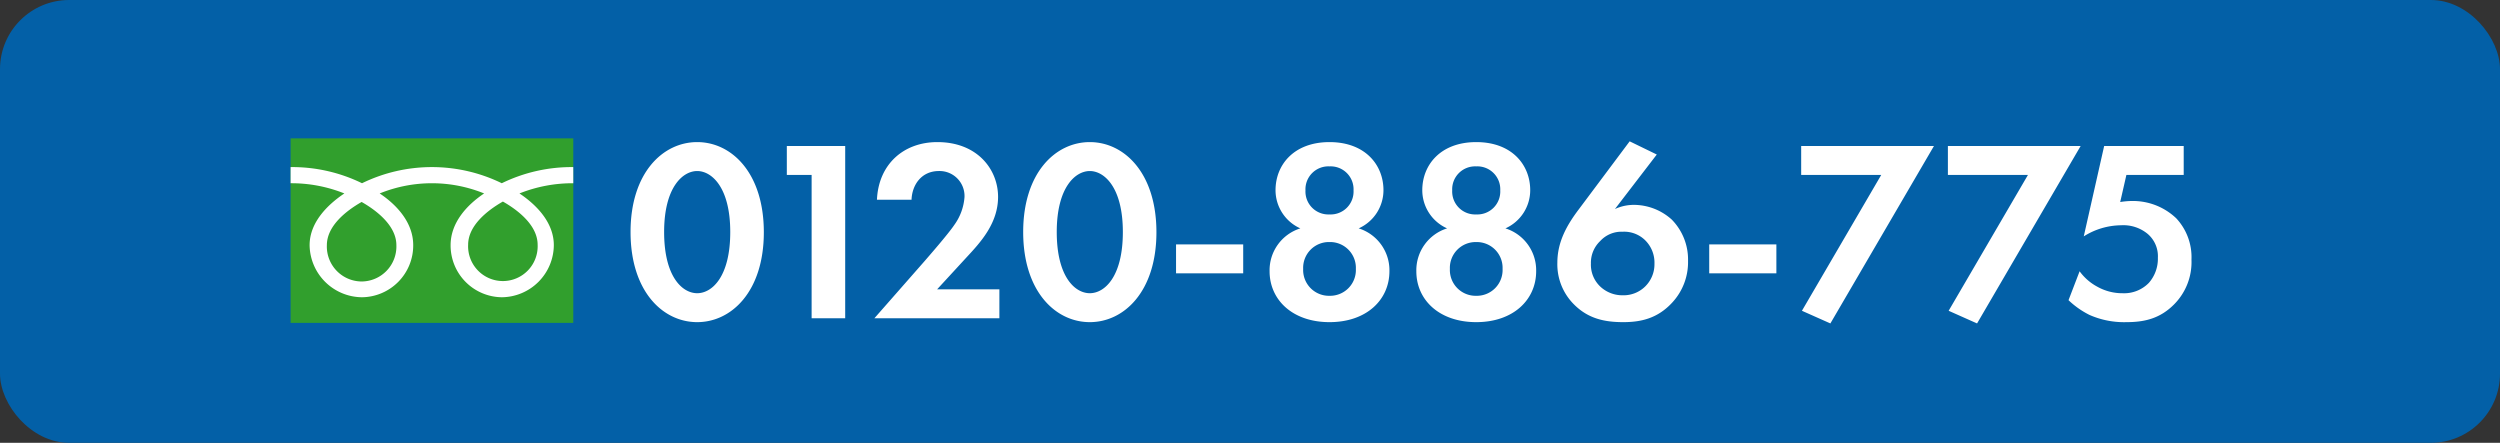 <svg id="ft-tel" xmlns="http://www.w3.org/2000/svg" width="542" height="96" viewBox="0 0 542 96">
  <rect x="0" y="0" width="542" height="96" fill="#333333" stroke="none"/>
  <rect id="長方形_26" data-name="長方形 26" width="542" height="96" rx="15" fill="#0360a7"/>
  <g id="グループ_1246" data-name="グループ 1246" transform="translate(57 41.544)">
    <g id="グループ_2521" data-name="グループ 2521" transform="translate(0 -9)">
      <g id="グループ_1885" data-name="グループ 1885" transform="translate(6 -2.544)">
        <g id="グループ_1245" data-name="グループ 1245">
          <g id="グループ_1237" data-name="グループ 1237" transform="translate(0 0)">
            <g id="グループ_1233" data-name="グループ 1233">
              <g id="グループ_1232" data-name="グループ 1232">
                <g id="グループ_1231" data-name="グループ 1231">
                  <rect id="長方形_918" data-name="長方形 918" width="61.289" height="40" fill="#319f2d"/>
                </g>
              </g>
            </g>
          </g>
          <g id="グループ_1244" data-name="グループ 1244" transform="translate(0.002 6.225)">
            <g id="グループ_1243" data-name="グループ 1243">
              <g id="グループ_1242" data-name="グループ 1242">
                <g id="グループ_1241" data-name="グループ 1241">
                  <g id="グループ_1240" data-name="グループ 1240">
                    <g id="グループ_1239" data-name="グループ 1239">
                      <g id="グループ_1238" data-name="グループ 1238">
                        <path id="パス_293" data-name="パス 293" d="M74.375,114.05a7.588,7.588,0,0,1-7.536-7.872c0-4.115,4.075-7.4,7.536-9.368,3.459,1.966,7.535,5.253,7.535,9.368a7.587,7.587,0,0,1-7.535,7.872m23.092-7.96c0-4.116,4.074-7.4,7.534-9.369,3.461,1.965,7.534,5.253,7.534,9.369a7.541,7.541,0,1,1-15.068,0m22.789-16.841a34.537,34.537,0,0,0-15.494,3.5,34.538,34.538,0,0,0-30.3,0,34.5,34.5,0,0,0-15.483-3.5v3.5A30.958,30.958,0,0,1,70.63,94.962c-3.786,2.532-7.533,6.37-7.533,11.213A11.455,11.455,0,0,0,74.46,117.468a11.23,11.23,0,0,0,11.1-11.292c0-4.844-3.48-8.681-7.268-11.213a30.081,30.081,0,0,1,22.641,0c-3.786,2.532-7.268,6.37-7.268,11.213a11.231,11.231,0,0,0,11.1,11.292,11.383,11.383,0,0,0,11.279-11.292c0-4.844-3.661-8.681-7.45-11.213a31.017,31.017,0,0,1,11.665-2.211Z" transform="translate(-58.977 -89.249)" fill="#fff"/>
                      </g>
                    </g>
                  </g>
                </g>
              </g>
            </g>
          </g>
          <path id="パス_2470" data-name="パス 2470" d="M-155.876.84c7.448,0,14.448-6.664,14.448-19.488,0-12.88-7-19.544-14.448-19.544s-14.448,6.664-14.448,19.488C-170.324-5.824-163.324.84-155.876.84Zm0-32.76c3.136,0,7.168,3.528,7.168,13.216,0,9.744-3.976,13.272-7.168,13.272s-7.168-3.528-7.168-13.272C-163.044-28.392-159.012-31.92-155.876-31.92ZM-131.068,0h7.28V-37.352h-12.656v6.272h5.376Zm13.608,0h27.1V-6.272h-13.5l6.44-7c2.912-3.136,6.776-7.28,6.776-13.048,0-5.936-4.48-11.872-13.16-11.872-7.392,0-12.768,4.872-13.1,12.488h7.5c.112-3.192,2.128-6.216,5.936-6.216a5.414,5.414,0,0,1,5.544,5.656,11.725,11.725,0,0,1-2.184,5.992c-1.344,2.016-5.712,7-6.384,7.784Zm46.7.84c7.448,0,14.448-6.664,14.448-19.488,0-12.88-7-19.544-14.448-19.544S-85.2-31.528-85.2-18.7C-85.2-5.824-78.2.84-70.756.84Zm0-32.76c3.136,0,7.168,3.528,7.168,13.216,0,9.744-3.976,13.272-7.168,13.272S-77.924-8.96-77.924-18.7C-77.924-28.392-73.892-31.92-70.756-31.92Zm18.7,22.176h14.56v-6.272h-14.56Zm39.592-9.744a9.071,9.071,0,0,0,5.376-8.288c0-5.432-3.92-10.416-11.7-10.416s-11.7,4.984-11.7,10.416a9.071,9.071,0,0,0,5.376,8.288,9.511,9.511,0,0,0-6.664,9.3C-31.78-4.032-26.852.84-18.788.84S-5.8-4.032-5.8-10.192A9.511,9.511,0,0,0-12.46-19.488Zm-6.328-3.024A4.968,4.968,0,0,1-24-27.72a4.968,4.968,0,0,1,5.208-5.208A4.968,4.968,0,0,1-13.58-27.72,4.968,4.968,0,0,1-18.788-22.512Zm0,17.64A5.591,5.591,0,0,1-24.5-10.7a5.591,5.591,0,0,1,5.712-5.824A5.591,5.591,0,0,1-13.076-10.7,5.591,5.591,0,0,1-18.788-4.872ZM19.348-19.488a9.071,9.071,0,0,0,5.376-8.288c0-5.432-3.92-10.416-11.7-10.416s-11.7,4.984-11.7,10.416a9.071,9.071,0,0,0,5.376,8.288,9.511,9.511,0,0,0-6.664,9.3C.028-4.032,4.956.84,13.02.84S26.012-4.032,26.012-10.192A9.511,9.511,0,0,0,19.348-19.488ZM13.02-22.512A4.968,4.968,0,0,1,7.812-27.72a4.968,4.968,0,0,1,5.208-5.208,4.968,4.968,0,0,1,5.208,5.208A4.968,4.968,0,0,1,13.02-22.512Zm0,17.64A5.591,5.591,0,0,1,7.308-10.7,5.591,5.591,0,0,1,13.02-16.52,5.591,5.591,0,0,1,18.732-10.7,5.591,5.591,0,0,1,13.02-4.872ZM46.284-38.36,35.308-23.688c-2.632,3.472-4.7,7.112-4.7,11.648a12.264,12.264,0,0,0,3.64,9.072C37.324.112,40.908.84,44.884.84c3.808,0,7.448-.784,10.64-4.256a12.866,12.866,0,0,0,3.416-9.016,12.354,12.354,0,0,0-3.528-8.96,12.289,12.289,0,0,0-8.232-3.192,9.794,9.794,0,0,0-4.088.9L52.164-35.5ZM44.772-4.984a6.973,6.973,0,0,1-4.816-1.848,6.509,6.509,0,0,1-2.072-5.04A6.463,6.463,0,0,1,39.9-16.744a6.238,6.238,0,0,1,4.872-2.016,6.482,6.482,0,0,1,4.816,1.792,6.814,6.814,0,0,1,2.072,5.152,6.758,6.758,0,0,1-2.016,4.928A6.68,6.68,0,0,1,44.772-4.984Zm18.76-4.76h14.56v-6.272H63.532Zm20.1,8.12L89.8,1.12l22.456-38.472H83.468v6.272h17.36Zm31.808,0L121.6,1.12,144.06-37.352H115.276v6.272h17.36ZM166.4-37.352H149.156l-4.424,19.6A15.363,15.363,0,0,1,152.8-20.16a8.261,8.261,0,0,1,5.824,1.9A6.365,6.365,0,0,1,160.8-13.1a7.912,7.912,0,0,1-1.96,5.432,7.479,7.479,0,0,1-5.712,2.24,11.065,11.065,0,0,1-5.432-1.4,11.355,11.355,0,0,1-3.864-3.36L141.428-3.92a18.581,18.581,0,0,0,4.536,3.192A18.579,18.579,0,0,0,154.028.84c3.976,0,7.28-.84,10.248-3.808a12.993,12.993,0,0,0,3.808-9.744,12.352,12.352,0,0,0-3.3-8.96,13.615,13.615,0,0,0-9.632-3.752,16.2,16.2,0,0,0-2.52.224l1.344-5.88H166.4Z" transform="translate(244.027 39)" fill="#fff"/>
        </g>
      </g>
    </g>
  </g>
</svg>
